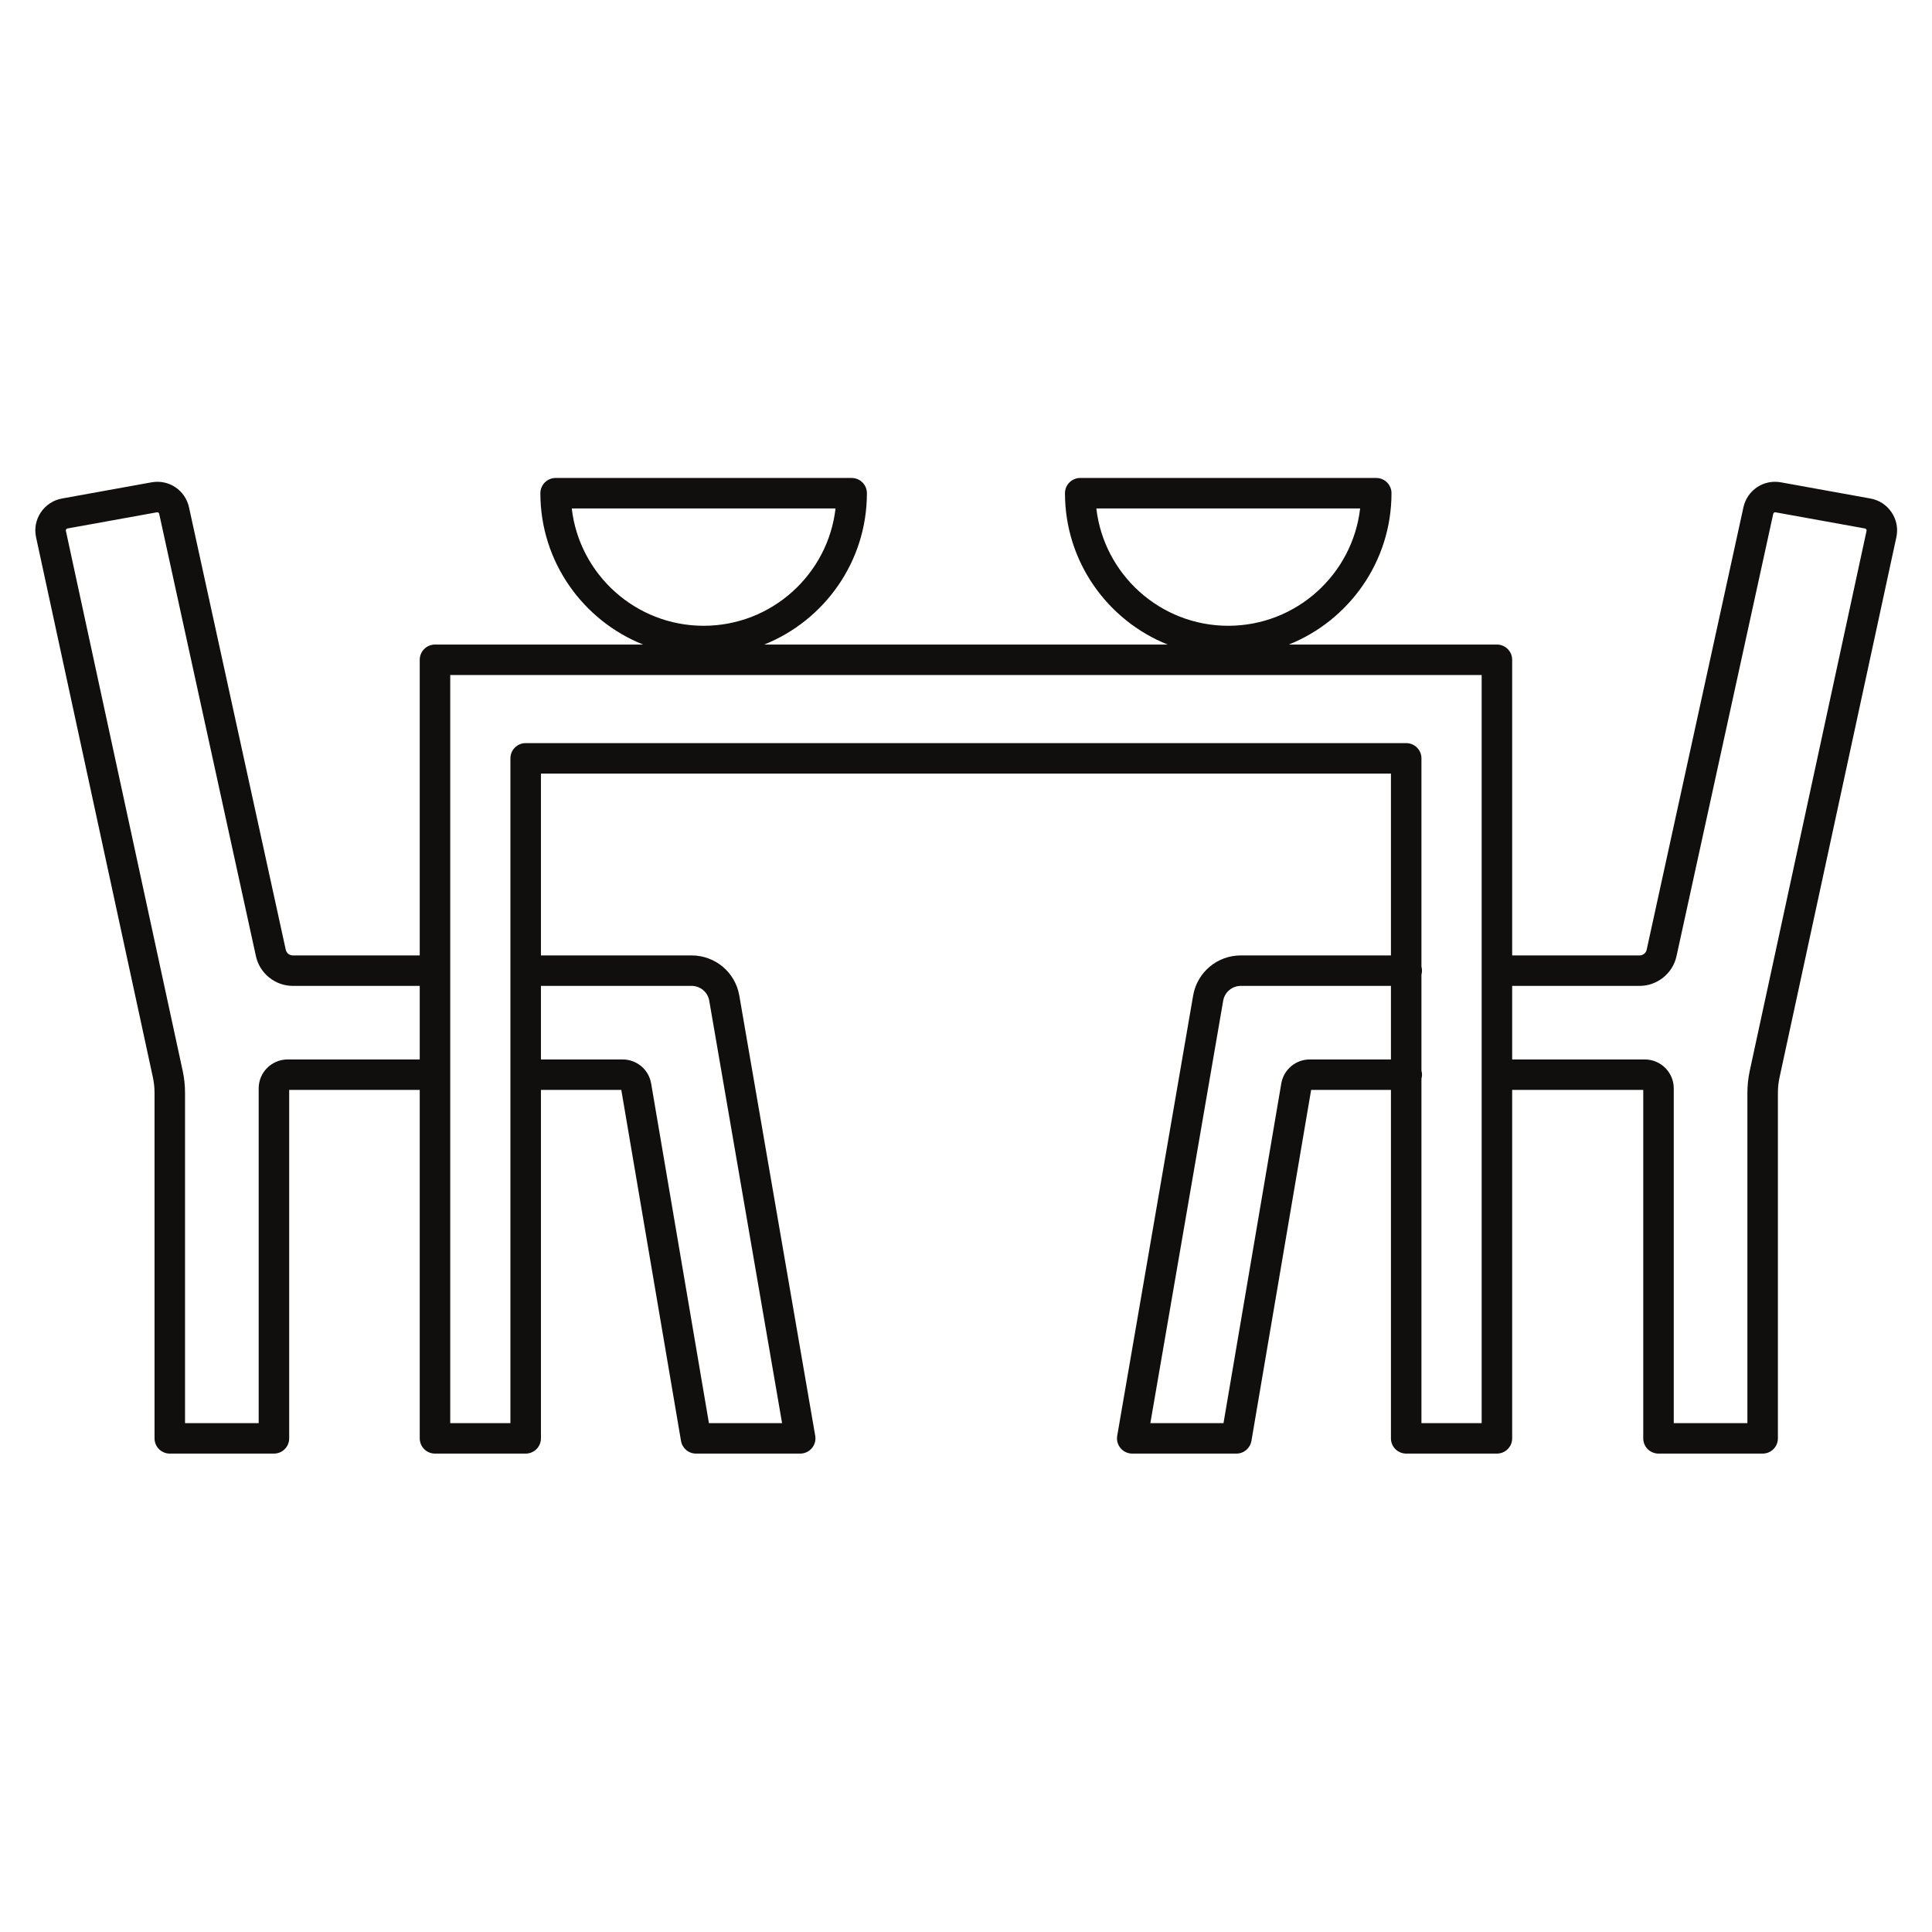 <?xml version="1.0" encoding="UTF-8"?> <svg xmlns="http://www.w3.org/2000/svg" xmlns:xlink="http://www.w3.org/1999/xlink" width="512" zoomAndPan="magnify" viewBox="0 0 384 384" height="512" preserveAspectRatio="xMidYMid meet" version="1.0"><defs><clipPath id="f14ba6e0f4"><path d="M 7 95 L 377.336 95 L 377.336 289 L 7 289 Z M 7 95 " clip-rule="nonzero"></path></clipPath></defs><g clip-path="url(#f14ba6e0f4)"><path fill="#100f0d" d="M 370.992 105.504 L 347.781 212.809 C 347.469 214.25 347.309 215.738 347.309 217.219 L 347.309 282.859 L 332.672 282.859 L 332.672 216.32 C 332.672 213.152 330.09 210.574 326.918 210.574 L 300.555 210.574 L 300.555 195.953 L 325.887 195.953 C 329.387 195.953 332.469 193.477 333.215 190.062 L 352.445 102.125 C 352.488 101.922 352.68 101.785 352.895 101.824 L 370.68 105.039 C 370.785 105.059 370.871 105.117 370.934 105.203 C 370.996 105.297 371.016 105.395 370.992 105.504 Z M 294.492 282.859 L 282.523 282.859 L 282.523 214.398 C 282.594 214.141 282.637 213.879 282.637 213.602 C 282.637 213.324 282.594 213.059 282.523 212.805 L 282.523 193.719 C 282.594 193.465 282.633 193.203 282.633 192.926 C 282.633 192.652 282.594 192.387 282.523 192.133 L 282.523 150.727 C 282.523 149.055 281.172 147.699 279.492 147.699 L 104.48 147.699 C 102.809 147.699 101.449 149.055 101.449 150.727 L 101.449 282.859 L 89.488 282.859 L 89.488 192.945 C 89.488 192.938 89.488 192.934 89.488 192.926 C 89.488 192.918 89.488 192.914 89.488 192.91 L 89.488 134.168 L 294.492 134.168 Z M 137.461 195.953 C 139.199 195.953 140.676 197.191 140.969 198.902 L 155.445 282.859 L 140.906 282.859 L 129.422 215.359 C 128.949 212.586 126.566 210.574 123.746 210.574 L 107.516 210.574 L 107.516 195.953 Z M 113.641 101.055 L 166.07 101.055 C 164.562 114.164 153.379 124.379 139.855 124.379 C 126.332 124.379 115.148 114.164 113.641 101.055 Z M 217.906 101.055 L 270.336 101.055 C 268.828 114.164 257.648 124.379 244.121 124.379 C 230.598 124.379 219.418 114.164 217.906 101.055 Z M 276.461 210.574 L 260.34 210.574 C 257.523 210.574 255.137 212.586 254.664 215.359 L 243.18 282.859 L 228.641 282.859 L 243.117 198.902 C 243.414 197.191 244.887 195.953 246.625 195.953 L 276.461 195.953 Z M 83.426 210.574 L 57.172 210.574 C 53.996 210.574 51.414 213.152 51.414 216.32 L 51.414 282.859 L 36.777 282.859 L 36.777 217.219 C 36.777 215.738 36.617 214.25 36.305 212.809 L 13.094 105.504 C 13.07 105.395 13.09 105.297 13.152 105.203 C 13.215 105.117 13.301 105.059 13.406 105.039 L 31.191 101.824 C 31.402 101.781 31.598 101.922 31.641 102.125 L 50.871 190.062 C 51.617 193.477 54.699 195.953 58.199 195.953 L 83.426 195.953 Z M 375.973 101.84 C 374.992 100.375 373.496 99.395 371.762 99.082 L 353.973 95.867 C 350.531 95.238 347.266 97.426 346.52 100.832 L 327.289 188.77 C 327.148 189.422 326.559 189.898 325.887 189.898 L 300.555 189.898 L 300.555 131.137 C 300.555 129.465 299.195 128.109 297.523 128.109 L 256.164 128.109 C 268.109 123.324 276.57 111.648 276.57 98.027 C 276.57 96.355 275.219 95 273.539 95 L 214.703 95 C 213.027 95 211.672 96.355 211.672 98.027 C 211.672 111.648 220.133 123.324 232.078 128.109 L 151.898 128.109 C 163.844 123.324 172.305 111.648 172.305 98.027 C 172.305 96.355 170.945 95 169.273 95 L 110.438 95 C 108.762 95 107.402 96.355 107.402 98.027 C 107.402 111.648 115.867 123.324 127.812 128.109 L 86.457 128.109 C 84.781 128.109 83.426 129.465 83.426 131.137 L 83.426 189.898 L 58.199 189.898 C 57.531 189.898 56.938 189.422 56.797 188.77 L 37.566 100.832 C 36.82 97.426 33.543 95.238 30.113 95.867 L 12.328 99.082 C 10.594 99.395 9.098 100.375 8.113 101.84 C 7.133 103.301 6.797 105.059 7.168 106.785 L 30.379 214.086 C 30.602 215.113 30.715 216.168 30.715 217.219 L 30.715 285.887 C 30.715 287.559 32.07 288.914 33.746 288.914 L 54.445 288.914 C 56.125 288.914 57.477 287.559 57.477 285.887 L 57.477 216.629 L 83.426 216.629 L 83.426 285.887 C 83.426 287.559 84.781 288.914 86.457 288.914 L 104.48 288.914 C 106.156 288.914 107.516 287.559 107.516 285.887 L 107.516 216.629 L 123.488 216.629 L 135.355 286.391 C 135.602 287.848 136.867 288.914 138.344 288.914 L 159.047 288.914 C 159.938 288.914 160.785 288.516 161.363 287.836 C 161.938 287.152 162.188 286.25 162.031 285.371 L 146.941 197.875 C 146.145 193.25 142.156 189.898 137.461 189.898 L 107.516 189.898 L 107.516 153.754 L 276.461 153.754 L 276.461 189.898 L 246.625 189.898 C 241.93 189.898 237.941 193.25 237.145 197.879 L 222.055 285.371 C 221.898 286.25 222.148 287.152 222.723 287.836 C 223.301 288.516 224.148 288.914 225.039 288.914 L 245.742 288.914 C 247.219 288.914 248.484 287.848 248.73 286.391 L 260.598 216.629 L 276.461 216.629 L 276.461 285.887 C 276.461 287.559 277.82 288.914 279.492 288.914 L 297.523 288.914 C 299.195 288.914 300.555 287.559 300.555 285.887 L 300.555 216.629 L 326.609 216.629 L 326.609 285.887 C 326.609 287.559 327.965 288.914 329.641 288.914 L 350.34 288.914 C 352.016 288.914 353.371 287.559 353.371 285.887 L 353.371 217.219 C 353.371 216.168 353.484 215.113 353.711 214.086 L 376.914 106.781 C 377.289 105.059 376.953 103.301 375.973 101.84 " fill-opacity="1" fill-rule="nonzero"></path></g></svg> 